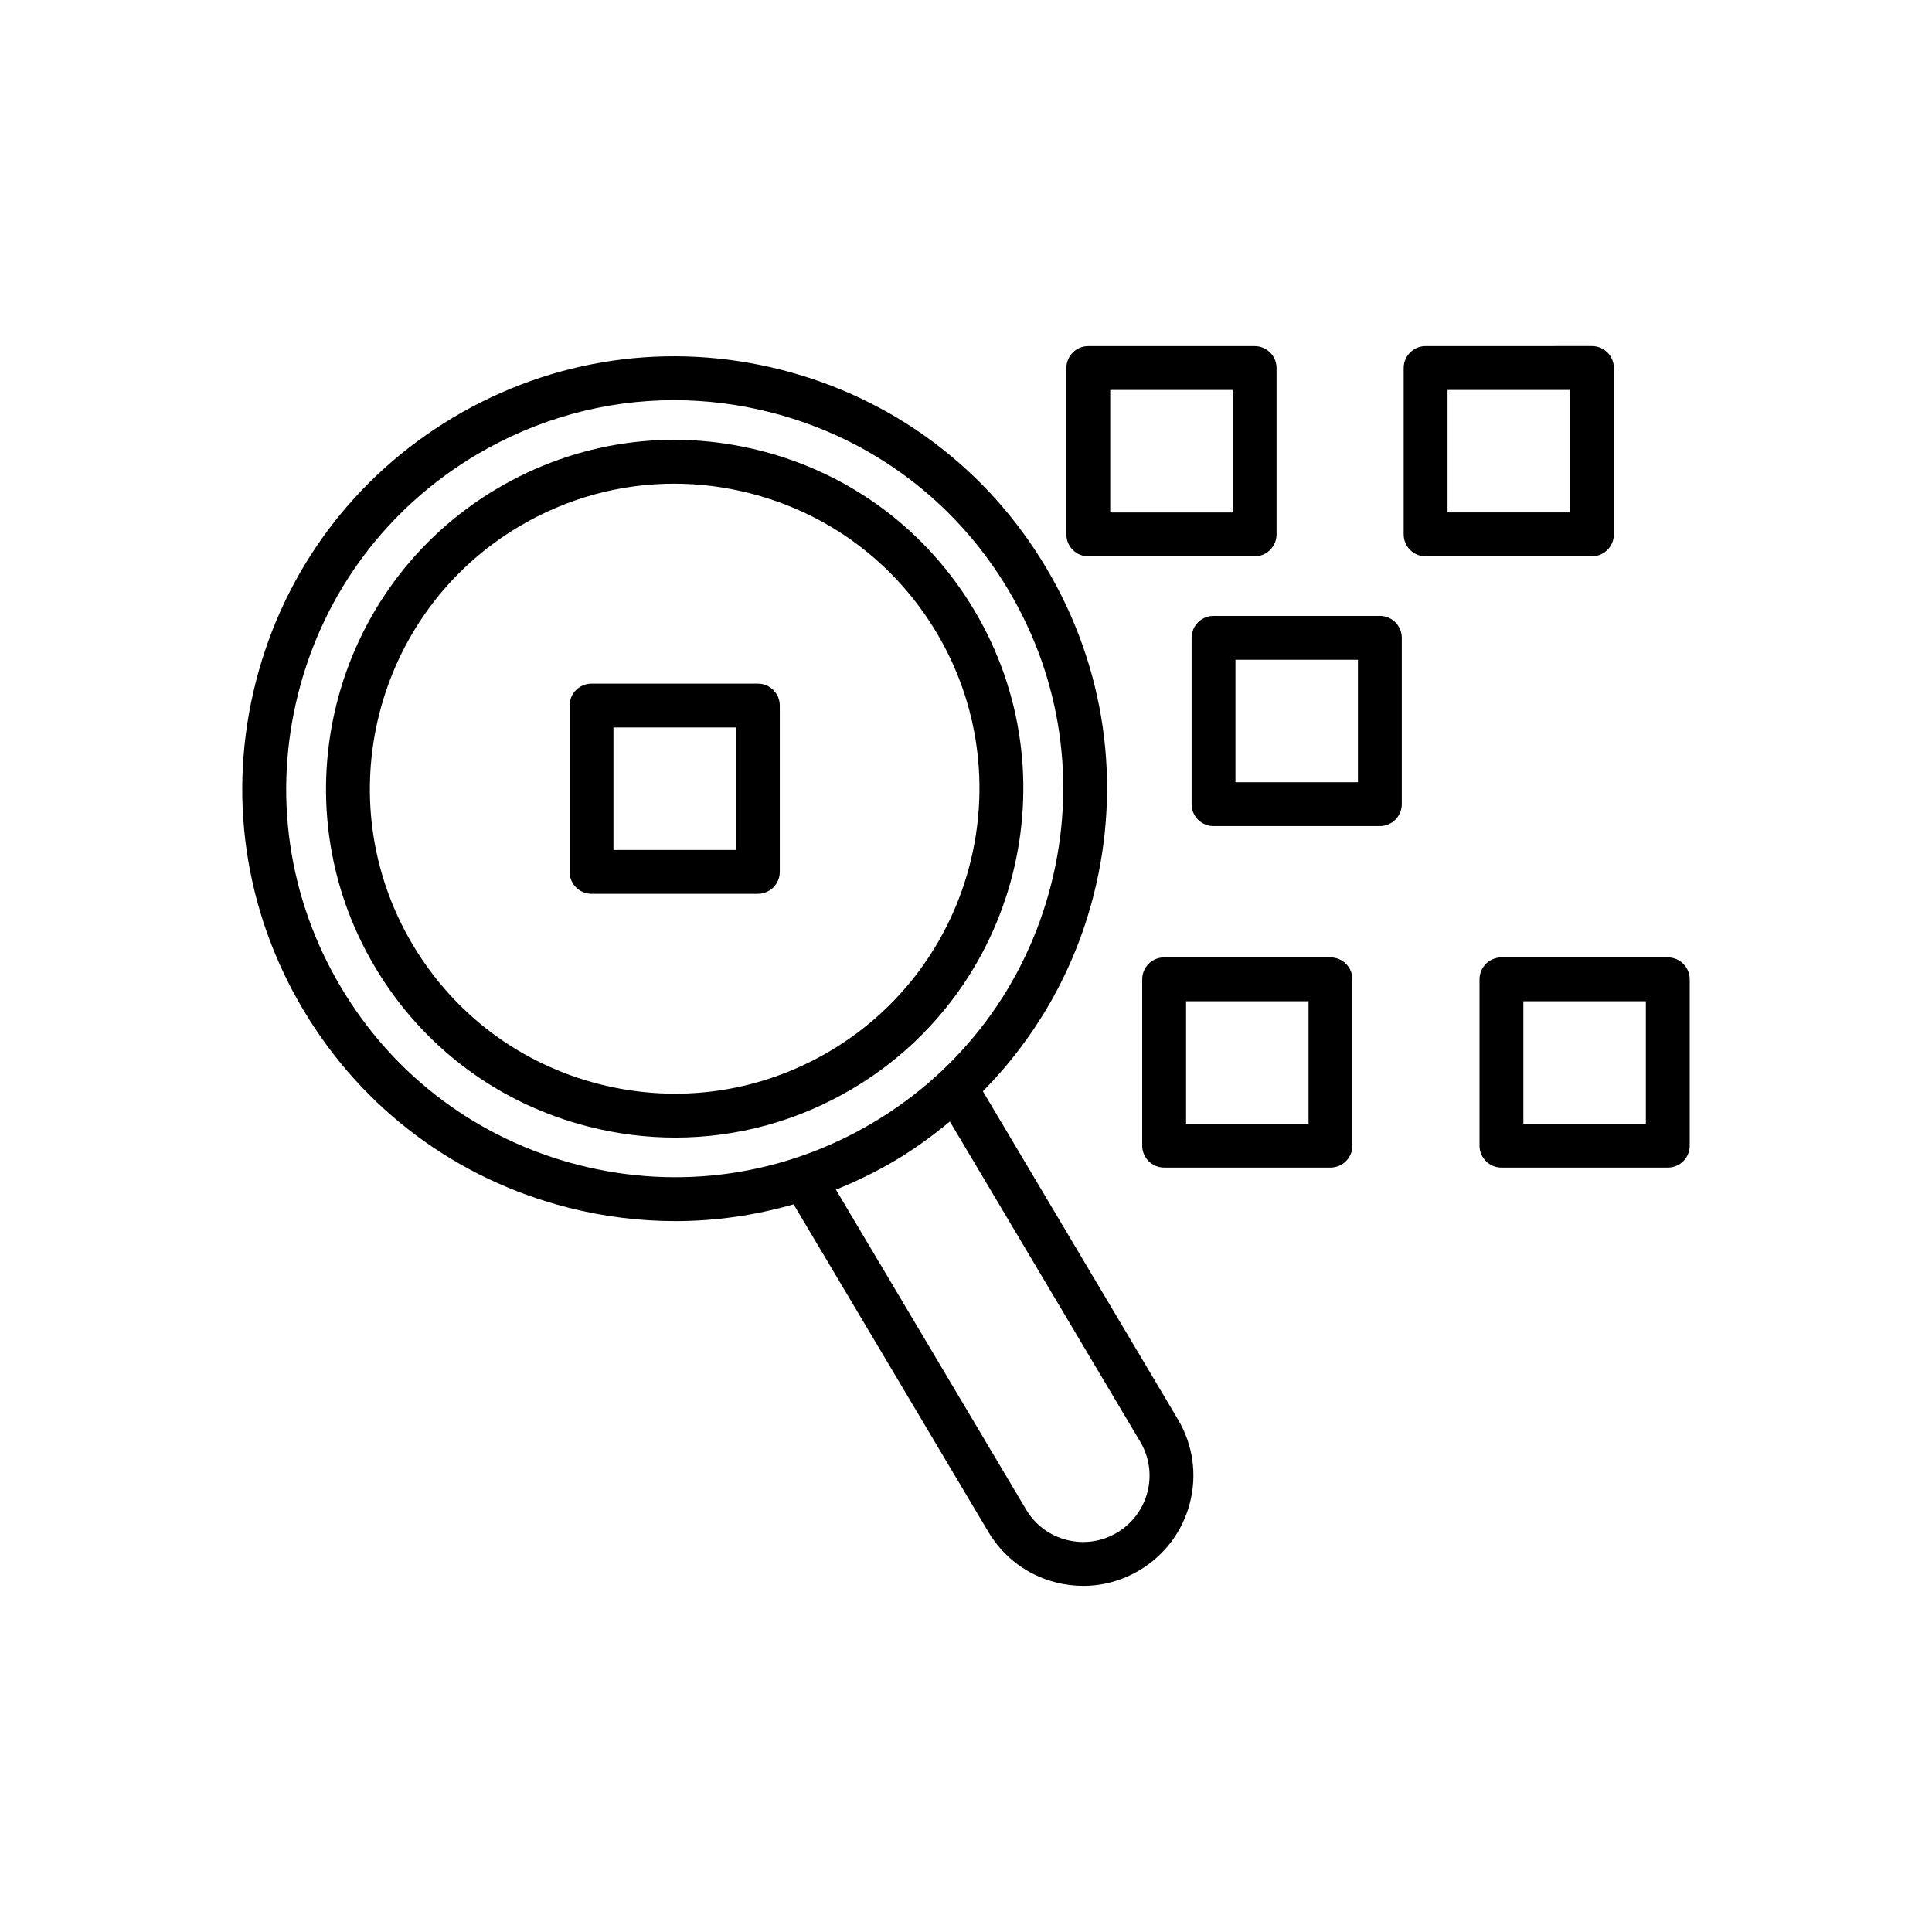 <?xml version="1.0" encoding="UTF-8"?>
<!-- Uploaded to: ICON Repo, www.svgrepo.com, Generator: ICON Repo Mixer Tools -->
<svg fill="#000000" width="800px" height="800px" version="1.1" viewBox="144 144 512 512" xmlns="http://www.w3.org/2000/svg">
 <g>
  <path d="m300.02 442.58c7.606 1.934 15.293 2.891 22.938 2.891 16.414 0 32.594-4.41 47.066-13.016 43.809-26.043 58.258-82.867 32.211-126.67-12.617-21.219-32.738-36.254-56.66-42.336-23.926-6.09-48.789-2.484-70.004 10.129-43.809 26.043-58.258 82.867-32.211 126.67 12.613 21.215 32.738 36.25 56.66 42.332zm-18.516-159.02c12.656-7.523 26.797-11.379 41.145-11.379 6.684 0 13.41 0.836 20.055 2.527 20.918 5.32 38.512 18.465 49.539 37.016 22.762 38.293 10.129 87.973-28.16 110.74-18.551 11.031-40.293 14.164-61.203 8.852-20.918-5.32-38.512-18.465-49.539-37.016-22.758-38.293-10.125-87.973 28.164-110.74z"/>
  <path d="m294.57 464.03c9.422 2.394 18.957 3.578 28.426 3.578 10.605 0 21.121-1.52 31.312-4.453l51.633 86.84c3.977 6.695 10.336 11.445 17.887 13.363 2.402 0.609 4.836 0.914 7.246 0.914 5.18 0 10.289-1.395 14.852-4.109 6.727-3.996 11.492-10.359 13.422-17.918s0.793-15.41-3.191-22.109l-51.68-86.934c14.07-14.285 24.262-32.016 29.336-51.961 7.535-29.652 3.078-60.469-12.559-86.77-15.637-26.297-40.57-44.934-70.227-52.477-29.66-7.539-60.469-3.082-86.77 12.555-26.297 15.637-44.938 40.578-52.48 70.227-7.535 29.652-3.074 60.469 12.559 86.77 15.645 26.309 40.582 44.941 70.234 52.484zm151.61 62.051c2.394 4.027 3.074 8.75 1.914 13.293-1.164 4.555-4.035 8.395-8.094 10.805-4.031 2.394-8.746 3.074-13.297 1.918-4.547-1.156-8.371-4.012-10.766-8.039l-50.41-84.789c5.41-2.188 10.707-4.754 15.82-7.793 5.125-3.047 9.863-6.543 14.379-10.266zm-223.12-198.43c6.777-26.645 23.523-49.055 47.148-63.105 16.129-9.586 34.141-14.496 52.422-14.496 8.512 0 17.082 1.062 25.543 3.215 26.645 6.777 49.059 23.52 63.102 47.152 14.051 23.629 18.059 51.316 11.281 77.961-6.777 26.645-23.523 49.055-47.148 63.105-23.637 14.051-51.332 18.051-77.965 11.281-26.645-6.777-49.055-23.52-63.102-47.152-14.051-23.629-18.055-51.32-11.281-77.961z"/>
  <path d="m300.76 380.87h44.078c3.211 0 5.812-2.602 5.812-5.812v-44.078c0-3.211-2.598-5.812-5.812-5.812h-44.078c-3.211 0-5.812 2.602-5.812 5.812v44.082c0.004 3.207 2.602 5.809 5.812 5.809zm5.812-44.082h32.457v32.461h-32.457z"/>
  <path d="m482.3 285.62v-44.086c0-3.211-2.598-5.812-5.812-5.812h-44.078c-3.211 0-5.812 2.602-5.812 5.812v44.082c0 3.211 2.598 5.812 5.812 5.812h44.078c3.215 0 5.812-2.602 5.812-5.809zm-11.621-5.812h-32.457v-32.461h32.457z"/>
  <path d="m515.49 357.11v-44.078c0-3.211-2.598-5.812-5.812-5.812h-44.078c-3.211 0-5.812 2.602-5.812 5.812v44.078c0 3.211 2.598 5.812 5.812 5.812h44.078c3.211 0 5.812-2.602 5.812-5.812zm-11.625-5.809h-32.457v-32.457h32.457z"/>
  <path d="m521.8 235.72c-3.211 0-5.812 2.602-5.812 5.812v44.082c0 3.211 2.598 5.812 5.812 5.812h44.078c3.211 0 5.812-2.602 5.812-5.812v-44.086c0-3.211-2.598-5.812-5.812-5.812zm38.27 44.082h-32.457v-32.461h32.457z"/>
  <path d="m452.51 453.42h44.078c3.211 0 5.812-2.602 5.812-5.812v-44.078c0-3.211-2.598-5.812-5.812-5.812h-44.078c-3.211 0-5.812 2.602-5.812 5.812v44.078c0.004 3.211 2.602 5.812 5.812 5.812zm5.812-44.082h32.457v32.457h-32.457z"/>
  <path d="m585.98 397.72h-44.078c-3.211 0-5.812 2.602-5.812 5.812v44.078c0 3.211 2.598 5.812 5.812 5.812h44.078c3.211 0 5.812-2.602 5.812-5.812v-44.078c-0.004-3.211-2.602-5.812-5.812-5.812zm-5.812 44.078h-32.457v-32.457h32.457z"/>
 </g>
</svg>